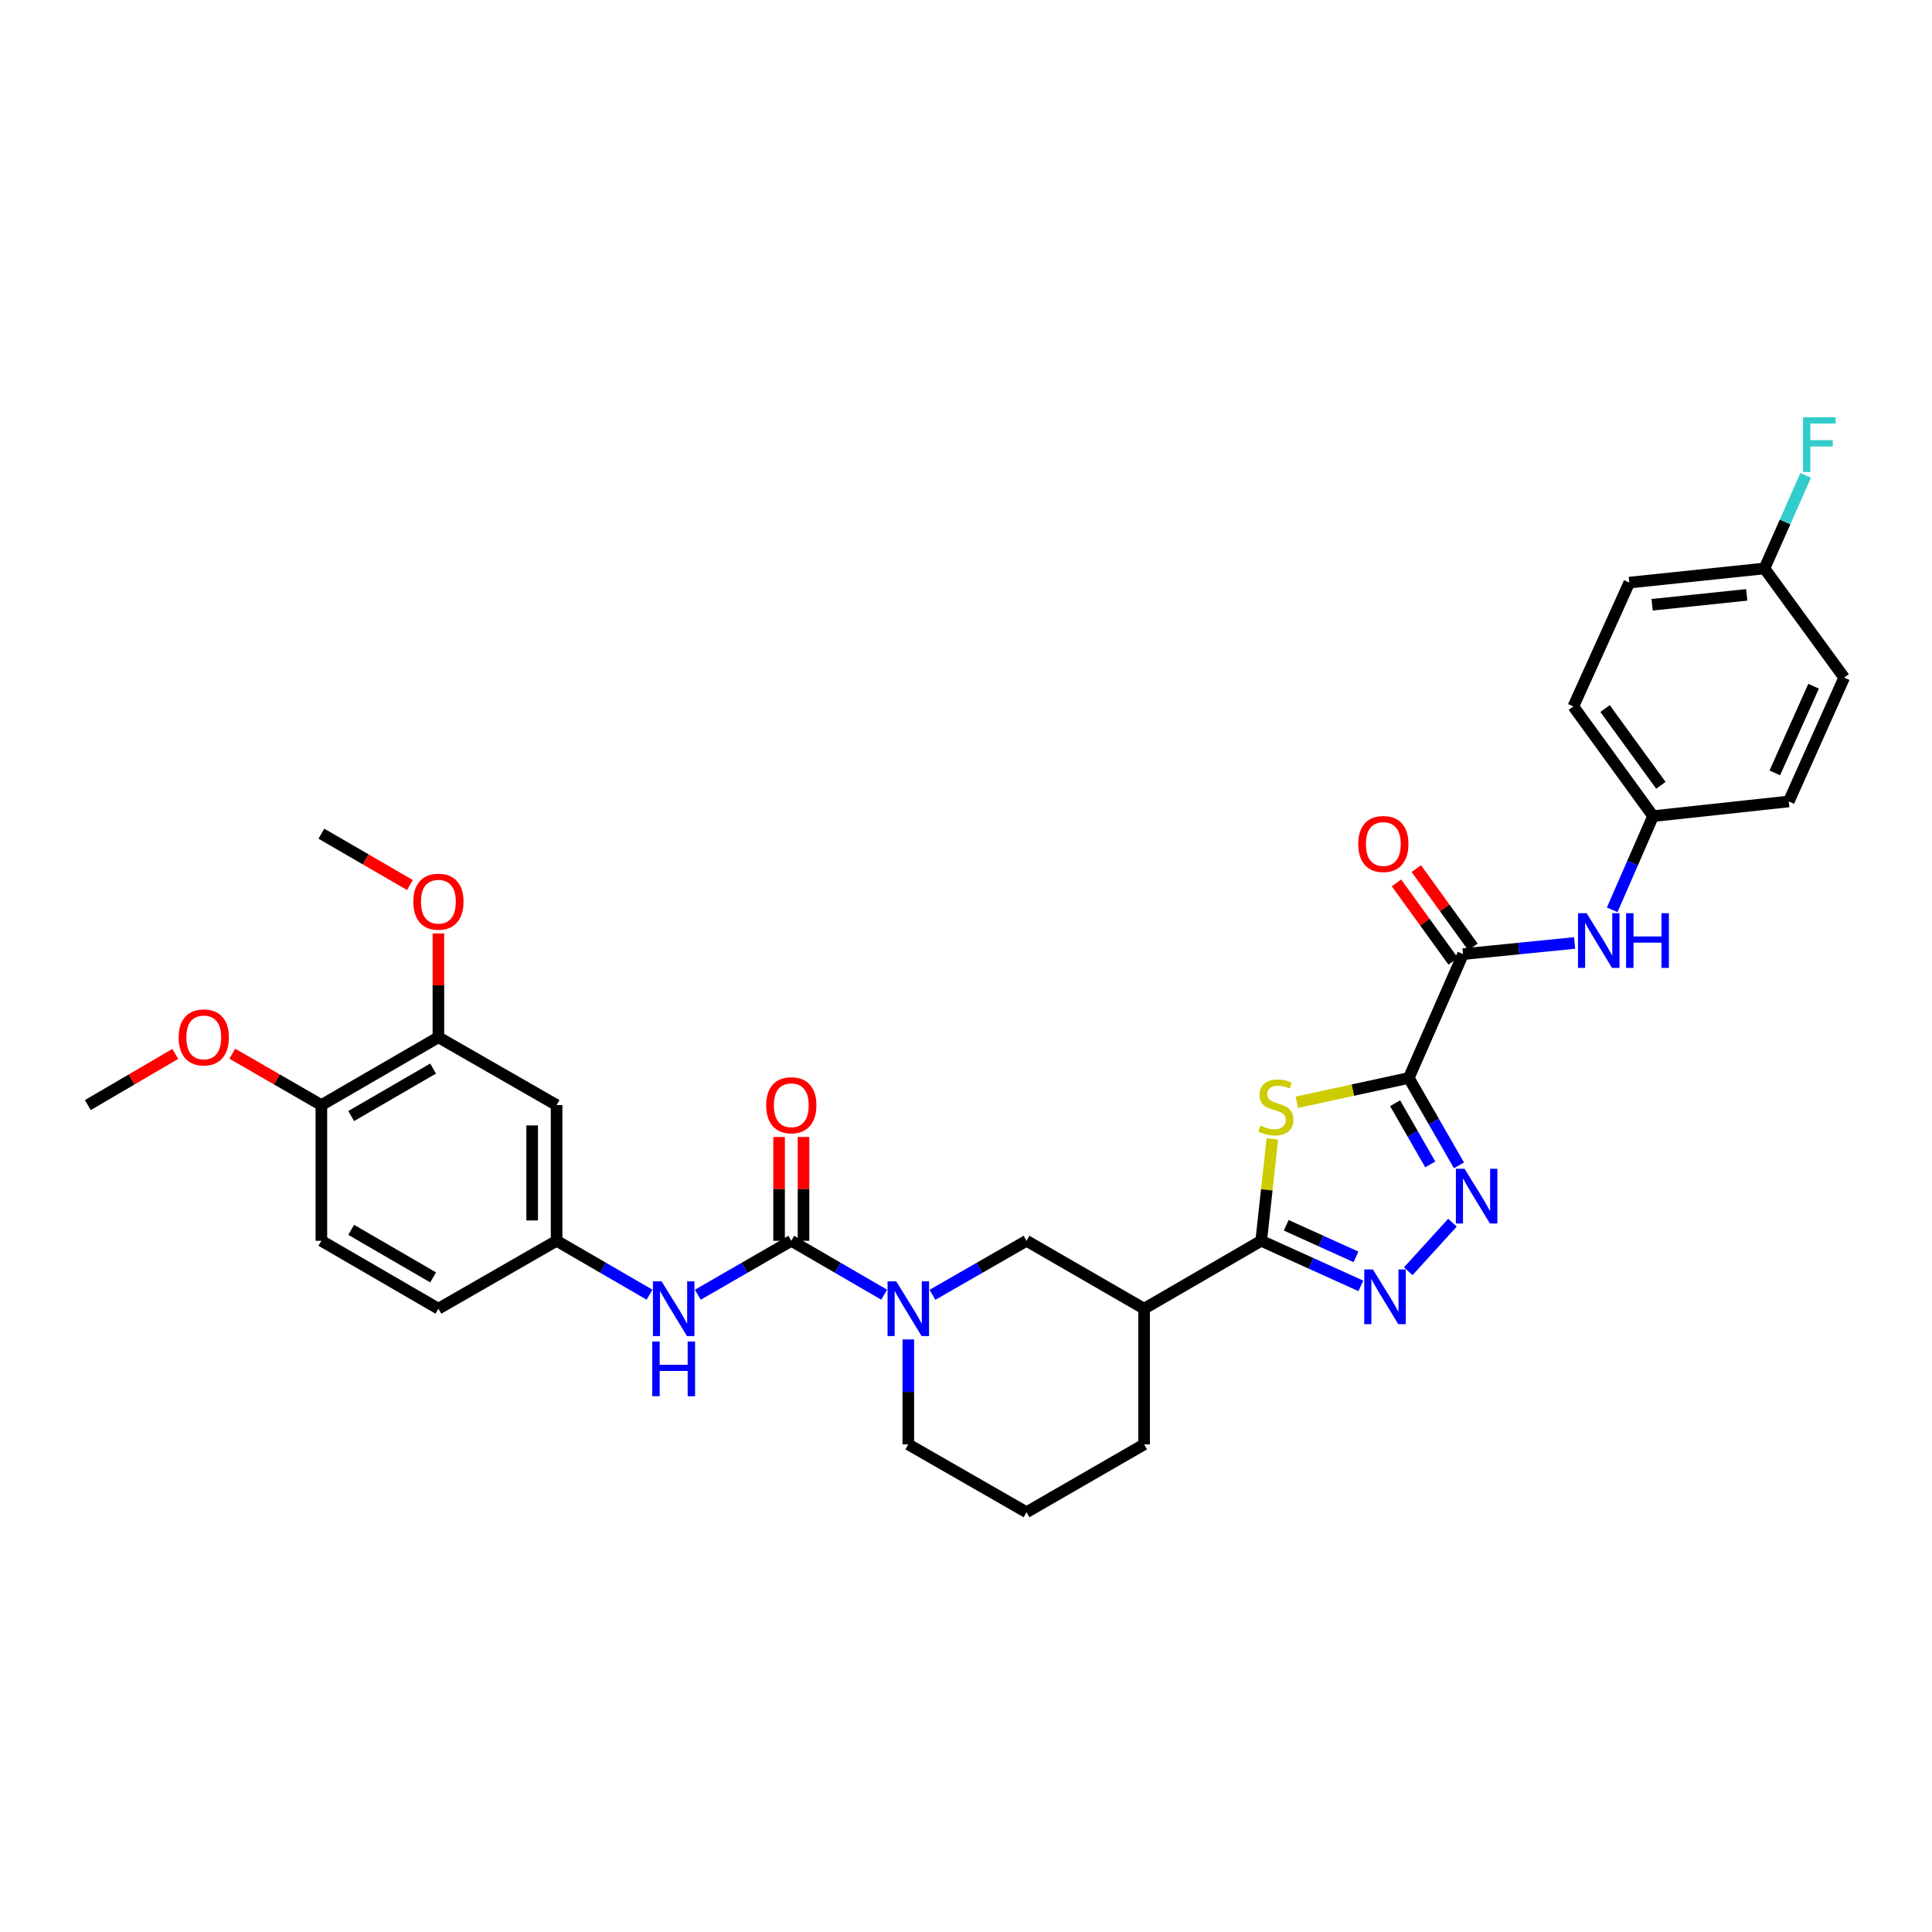 <?xml version='1.0' encoding='iso-8859-1'?>
<svg version='1.1' baseProfile='full'
              xmlns='http://www.w3.org/2000/svg'
                      xmlns:rdkit='http://www.rdkit.org/xml'
                      xmlns:xlink='http://www.w3.org/1999/xlink'
                  xml:space='preserve'
width='1000px' height='1000px' viewBox='0 0 1000 1000'>
<!-- END OF HEADER -->
<rect style='opacity:1.0;fill:#FFFFFF;stroke:none' width='1000' height='1000' x='0' y='0'> </rect>
<path class='bond-0' d='M 729.18,557.954 L 700.208,564.244' style='fill:none;fill-rule:evenodd;stroke:#000000;stroke-width:6px;stroke-linecap:butt;stroke-linejoin:miter;stroke-opacity:1' />
<path class='bond-0' d='M 700.208,564.244 L 671.236,570.534' style='fill:none;fill-rule:evenodd;stroke:#CCCC00;stroke-width:6px;stroke-linecap:butt;stroke-linejoin:miter;stroke-opacity:1' />
<path class='bond-2' d='M 729.18,557.954 L 742.169,580.57' style='fill:none;fill-rule:evenodd;stroke:#000000;stroke-width:6px;stroke-linecap:butt;stroke-linejoin:miter;stroke-opacity:1' />
<path class='bond-2' d='M 742.169,580.57 L 755.157,603.186' style='fill:none;fill-rule:evenodd;stroke:#0000FF;stroke-width:6px;stroke-linecap:butt;stroke-linejoin:miter;stroke-opacity:1' />
<path class='bond-2' d='M 722.112,571.036 L 731.204,586.867' style='fill:none;fill-rule:evenodd;stroke:#000000;stroke-width:6px;stroke-linecap:butt;stroke-linejoin:miter;stroke-opacity:1' />
<path class='bond-2' d='M 731.204,586.867 L 740.296,602.698' style='fill:none;fill-rule:evenodd;stroke:#0000FF;stroke-width:6px;stroke-linecap:butt;stroke-linejoin:miter;stroke-opacity:1' />
<path class='bond-6' d='M 729.18,557.954 L 757.278,493.849' style='fill:none;fill-rule:evenodd;stroke:#000000;stroke-width:6px;stroke-linecap:butt;stroke-linejoin:miter;stroke-opacity:1' />
<path class='bond-1' d='M 658.574,589.512 L 655.685,615.872' style='fill:none;fill-rule:evenodd;stroke:#CCCC00;stroke-width:6px;stroke-linecap:butt;stroke-linejoin:miter;stroke-opacity:1' />
<path class='bond-1' d='M 655.685,615.872 L 652.796,642.233' style='fill:none;fill-rule:evenodd;stroke:#000000;stroke-width:6px;stroke-linecap:butt;stroke-linejoin:miter;stroke-opacity:1' />
<path class='bond-7' d='M 652.796,642.233 L 592.189,677.376' style='fill:none;fill-rule:evenodd;stroke:#000000;stroke-width:6px;stroke-linecap:butt;stroke-linejoin:miter;stroke-opacity:1' />
<path class='bond-33' d='M 652.796,642.233 L 678.585,653.901' style='fill:none;fill-rule:evenodd;stroke:#000000;stroke-width:6px;stroke-linecap:butt;stroke-linejoin:miter;stroke-opacity:1' />
<path class='bond-33' d='M 678.585,653.901 L 704.375,665.569' style='fill:none;fill-rule:evenodd;stroke:#0000FF;stroke-width:6px;stroke-linecap:butt;stroke-linejoin:miter;stroke-opacity:1' />
<path class='bond-33' d='M 665.745,634.214 L 683.797,642.381' style='fill:none;fill-rule:evenodd;stroke:#000000;stroke-width:6px;stroke-linecap:butt;stroke-linejoin:miter;stroke-opacity:1' />
<path class='bond-33' d='M 683.797,642.381 L 701.85,650.548' style='fill:none;fill-rule:evenodd;stroke:#0000FF;stroke-width:6px;stroke-linecap:butt;stroke-linejoin:miter;stroke-opacity:1' />
<path class='bond-3' d='M 751.8,632.845 L 728.91,657.997' style='fill:none;fill-rule:evenodd;stroke:#0000FF;stroke-width:6px;stroke-linecap:butt;stroke-linejoin:miter;stroke-opacity:1' />
<path class='bond-4' d='M 409.574,642.233 L 433.611,656.181' style='fill:none;fill-rule:evenodd;stroke:#000000;stroke-width:6px;stroke-linecap:butt;stroke-linejoin:miter;stroke-opacity:1' />
<path class='bond-4' d='M 433.611,656.181 L 457.648,670.129' style='fill:none;fill-rule:evenodd;stroke:#0000FF;stroke-width:6px;stroke-linecap:butt;stroke-linejoin:miter;stroke-opacity:1' />
<path class='bond-8' d='M 409.574,642.233 L 385.382,656.198' style='fill:none;fill-rule:evenodd;stroke:#000000;stroke-width:6px;stroke-linecap:butt;stroke-linejoin:miter;stroke-opacity:1' />
<path class='bond-8' d='M 385.382,656.198 L 361.191,670.162' style='fill:none;fill-rule:evenodd;stroke:#0000FF;stroke-width:6px;stroke-linecap:butt;stroke-linejoin:miter;stroke-opacity:1' />
<path class='bond-14' d='M 415.896,642.233 L 415.896,615.369' style='fill:none;fill-rule:evenodd;stroke:#000000;stroke-width:6px;stroke-linecap:butt;stroke-linejoin:miter;stroke-opacity:1' />
<path class='bond-14' d='M 415.896,615.369 L 415.896,588.505' style='fill:none;fill-rule:evenodd;stroke:#FF0000;stroke-width:6px;stroke-linecap:butt;stroke-linejoin:miter;stroke-opacity:1' />
<path class='bond-14' d='M 403.252,642.233 L 403.252,615.369' style='fill:none;fill-rule:evenodd;stroke:#000000;stroke-width:6px;stroke-linecap:butt;stroke-linejoin:miter;stroke-opacity:1' />
<path class='bond-14' d='M 403.252,615.369 L 403.252,588.505' style='fill:none;fill-rule:evenodd;stroke:#FF0000;stroke-width:6px;stroke-linecap:butt;stroke-linejoin:miter;stroke-opacity:1' />
<path class='bond-5' d='M 482.643,670.194 L 506.983,656.214' style='fill:none;fill-rule:evenodd;stroke:#0000FF;stroke-width:6px;stroke-linecap:butt;stroke-linejoin:miter;stroke-opacity:1' />
<path class='bond-5' d='M 506.983,656.214 L 531.322,642.233' style='fill:none;fill-rule:evenodd;stroke:#000000;stroke-width:6px;stroke-linecap:butt;stroke-linejoin:miter;stroke-opacity:1' />
<path class='bond-35' d='M 470.139,693.292 L 470.139,720.453' style='fill:none;fill-rule:evenodd;stroke:#0000FF;stroke-width:6px;stroke-linecap:butt;stroke-linejoin:miter;stroke-opacity:1' />
<path class='bond-35' d='M 470.139,720.453 L 470.139,747.614' style='fill:none;fill-rule:evenodd;stroke:#000000;stroke-width:6px;stroke-linecap:butt;stroke-linejoin:miter;stroke-opacity:1' />
<path class='bond-10' d='M 757.278,493.849 L 786.144,490.964' style='fill:none;fill-rule:evenodd;stroke:#000000;stroke-width:6px;stroke-linecap:butt;stroke-linejoin:miter;stroke-opacity:1' />
<path class='bond-10' d='M 786.144,490.964 L 815.011,488.08' style='fill:none;fill-rule:evenodd;stroke:#0000FF;stroke-width:6px;stroke-linecap:butt;stroke-linejoin:miter;stroke-opacity:1' />
<path class='bond-15' d='M 762.401,490.144 L 747.739,469.868' style='fill:none;fill-rule:evenodd;stroke:#000000;stroke-width:6px;stroke-linecap:butt;stroke-linejoin:miter;stroke-opacity:1' />
<path class='bond-15' d='M 747.739,469.868 L 733.078,449.591' style='fill:none;fill-rule:evenodd;stroke:#FF0000;stroke-width:6px;stroke-linecap:butt;stroke-linejoin:miter;stroke-opacity:1' />
<path class='bond-15' d='M 752.155,497.553 L 737.493,477.276' style='fill:none;fill-rule:evenodd;stroke:#000000;stroke-width:6px;stroke-linecap:butt;stroke-linejoin:miter;stroke-opacity:1' />
<path class='bond-15' d='M 737.493,477.276 L 722.832,457' style='fill:none;fill-rule:evenodd;stroke:#FF0000;stroke-width:6px;stroke-linecap:butt;stroke-linejoin:miter;stroke-opacity:1' />
<path class='bond-9' d='M 592.189,677.376 L 531.322,642.233' style='fill:none;fill-rule:evenodd;stroke:#000000;stroke-width:6px;stroke-linecap:butt;stroke-linejoin:miter;stroke-opacity:1' />
<path class='bond-24' d='M 592.189,677.376 L 592.189,747.614' style='fill:none;fill-rule:evenodd;stroke:#000000;stroke-width:6px;stroke-linecap:butt;stroke-linejoin:miter;stroke-opacity:1' />
<path class='bond-13' d='M 336.202,670.132 L 312.148,656.183' style='fill:none;fill-rule:evenodd;stroke:#0000FF;stroke-width:6px;stroke-linecap:butt;stroke-linejoin:miter;stroke-opacity:1' />
<path class='bond-13' d='M 312.148,656.183 L 288.093,642.233' style='fill:none;fill-rule:evenodd;stroke:#000000;stroke-width:6px;stroke-linecap:butt;stroke-linejoin:miter;stroke-opacity:1' />
<path class='bond-18' d='M 834.463,470.914 L 845.045,446.673' style='fill:none;fill-rule:evenodd;stroke:#0000FF;stroke-width:6px;stroke-linecap:butt;stroke-linejoin:miter;stroke-opacity:1' />
<path class='bond-18' d='M 845.045,446.673 L 855.627,422.431' style='fill:none;fill-rule:evenodd;stroke:#000000;stroke-width:6px;stroke-linecap:butt;stroke-linejoin:miter;stroke-opacity:1' />
<path class='bond-11' d='M 288.093,571.989 L 288.093,642.233' style='fill:none;fill-rule:evenodd;stroke:#000000;stroke-width:6px;stroke-linecap:butt;stroke-linejoin:miter;stroke-opacity:1' />
<path class='bond-11' d='M 275.449,582.525 L 275.449,631.696' style='fill:none;fill-rule:evenodd;stroke:#000000;stroke-width:6px;stroke-linecap:butt;stroke-linejoin:miter;stroke-opacity:1' />
<path class='bond-12' d='M 288.093,571.989 L 226.917,536.88' style='fill:none;fill-rule:evenodd;stroke:#000000;stroke-width:6px;stroke-linecap:butt;stroke-linejoin:miter;stroke-opacity:1' />
<path class='bond-22' d='M 226.917,536.88 L 226.917,510.016' style='fill:none;fill-rule:evenodd;stroke:#000000;stroke-width:6px;stroke-linecap:butt;stroke-linejoin:miter;stroke-opacity:1' />
<path class='bond-22' d='M 226.917,510.016 L 226.917,483.152' style='fill:none;fill-rule:evenodd;stroke:#FF0000;stroke-width:6px;stroke-linecap:butt;stroke-linejoin:miter;stroke-opacity:1' />
<path class='bond-36' d='M 226.917,536.88 L 166.345,571.989' style='fill:none;fill-rule:evenodd;stroke:#000000;stroke-width:6px;stroke-linecap:butt;stroke-linejoin:miter;stroke-opacity:1' />
<path class='bond-36' d='M 224.172,553.086 L 181.772,577.662' style='fill:none;fill-rule:evenodd;stroke:#000000;stroke-width:6px;stroke-linecap:butt;stroke-linejoin:miter;stroke-opacity:1' />
<path class='bond-19' d='M 288.093,642.233 L 226.917,677.376' style='fill:none;fill-rule:evenodd;stroke:#000000;stroke-width:6px;stroke-linecap:butt;stroke-linejoin:miter;stroke-opacity:1' />
<path class='bond-16' d='M 166.345,571.989 L 166.345,642.233' style='fill:none;fill-rule:evenodd;stroke:#000000;stroke-width:6px;stroke-linecap:butt;stroke-linejoin:miter;stroke-opacity:1' />
<path class='bond-29' d='M 166.345,571.989 L 143.283,558.689' style='fill:none;fill-rule:evenodd;stroke:#000000;stroke-width:6px;stroke-linecap:butt;stroke-linejoin:miter;stroke-opacity:1' />
<path class='bond-29' d='M 143.283,558.689 L 120.221,545.39' style='fill:none;fill-rule:evenodd;stroke:#FF0000;stroke-width:6px;stroke-linecap:butt;stroke-linejoin:miter;stroke-opacity:1' />
<path class='bond-17' d='M 166.345,642.233 L 226.917,677.376' style='fill:none;fill-rule:evenodd;stroke:#000000;stroke-width:6px;stroke-linecap:butt;stroke-linejoin:miter;stroke-opacity:1' />
<path class='bond-17' d='M 181.777,636.568 L 224.177,661.168' style='fill:none;fill-rule:evenodd;stroke:#000000;stroke-width:6px;stroke-linecap:butt;stroke-linejoin:miter;stroke-opacity:1' />
<path class='bond-25' d='M 855.627,422.431 L 925.872,414.83' style='fill:none;fill-rule:evenodd;stroke:#000000;stroke-width:6px;stroke-linecap:butt;stroke-linejoin:miter;stroke-opacity:1' />
<path class='bond-26' d='M 855.627,422.431 L 814.365,365.652' style='fill:none;fill-rule:evenodd;stroke:#000000;stroke-width:6px;stroke-linecap:butt;stroke-linejoin:miter;stroke-opacity:1' />
<path class='bond-26' d='M 859.666,406.481 L 830.783,366.736' style='fill:none;fill-rule:evenodd;stroke:#000000;stroke-width:6px;stroke-linecap:butt;stroke-linejoin:miter;stroke-opacity:1' />
<path class='bond-20' d='M 913.284,294.235 L 843.327,301.547' style='fill:none;fill-rule:evenodd;stroke:#000000;stroke-width:6px;stroke-linecap:butt;stroke-linejoin:miter;stroke-opacity:1' />
<path class='bond-20' d='M 904.105,307.907 L 855.135,313.026' style='fill:none;fill-rule:evenodd;stroke:#000000;stroke-width:6px;stroke-linecap:butt;stroke-linejoin:miter;stroke-opacity:1' />
<path class='bond-23' d='M 913.284,294.235 L 923.956,270.145' style='fill:none;fill-rule:evenodd;stroke:#000000;stroke-width:6px;stroke-linecap:butt;stroke-linejoin:miter;stroke-opacity:1' />
<path class='bond-23' d='M 923.956,270.145 L 934.627,246.056' style='fill:none;fill-rule:evenodd;stroke:#33CCCC;stroke-width:6px;stroke-linecap:butt;stroke-linejoin:miter;stroke-opacity:1' />
<path class='bond-34' d='M 913.284,294.235 L 954.545,350.739' style='fill:none;fill-rule:evenodd;stroke:#000000;stroke-width:6px;stroke-linecap:butt;stroke-linejoin:miter;stroke-opacity:1' />
<path class='bond-21' d='M 470.139,747.614 L 531.322,782.729' style='fill:none;fill-rule:evenodd;stroke:#000000;stroke-width:6px;stroke-linecap:butt;stroke-linejoin:miter;stroke-opacity:1' />
<path class='bond-31' d='M 212.167,458.081 L 189.256,444.794' style='fill:none;fill-rule:evenodd;stroke:#FF0000;stroke-width:6px;stroke-linecap:butt;stroke-linejoin:miter;stroke-opacity:1' />
<path class='bond-31' d='M 189.256,444.794 L 166.345,431.507' style='fill:none;fill-rule:evenodd;stroke:#000000;stroke-width:6px;stroke-linecap:butt;stroke-linejoin:miter;stroke-opacity:1' />
<path class='bond-30' d='M 592.189,747.614 L 531.322,782.729' style='fill:none;fill-rule:evenodd;stroke:#000000;stroke-width:6px;stroke-linecap:butt;stroke-linejoin:miter;stroke-opacity:1' />
<path class='bond-28' d='M 925.872,414.83 L 954.545,350.739' style='fill:none;fill-rule:evenodd;stroke:#000000;stroke-width:6px;stroke-linecap:butt;stroke-linejoin:miter;stroke-opacity:1' />
<path class='bond-28' d='M 918.631,400.053 L 938.703,355.189' style='fill:none;fill-rule:evenodd;stroke:#000000;stroke-width:6px;stroke-linecap:butt;stroke-linejoin:miter;stroke-opacity:1' />
<path class='bond-27' d='M 814.365,365.652 L 843.327,301.547' style='fill:none;fill-rule:evenodd;stroke:#000000;stroke-width:6px;stroke-linecap:butt;stroke-linejoin:miter;stroke-opacity:1' />
<path class='bond-32' d='M 90.726,545.503 L 68.09,558.746' style='fill:none;fill-rule:evenodd;stroke:#FF0000;stroke-width:6px;stroke-linecap:butt;stroke-linejoin:miter;stroke-opacity:1' />
<path class='bond-32' d='M 68.09,558.746 L 45.455,571.989' style='fill:none;fill-rule:evenodd;stroke:#000000;stroke-width:6px;stroke-linecap:butt;stroke-linejoin:miter;stroke-opacity:1' />
<path  class='atom-1' d='M 652.396 582.608
Q 652.716 582.728, 654.036 583.288
Q 655.356 583.848, 656.796 584.208
Q 658.276 584.528, 659.716 584.528
Q 662.396 584.528, 663.956 583.248
Q 665.516 581.928, 665.516 579.648
Q 665.516 578.088, 664.716 577.128
Q 663.956 576.168, 662.756 575.648
Q 661.556 575.128, 659.556 574.528
Q 657.036 573.768, 655.516 573.048
Q 654.036 572.328, 652.956 570.808
Q 651.916 569.288, 651.916 566.728
Q 651.916 563.168, 654.316 560.968
Q 656.756 558.768, 661.556 558.768
Q 664.836 558.768, 668.556 560.328
L 667.636 563.408
Q 664.236 562.008, 661.676 562.008
Q 658.916 562.008, 657.396 563.168
Q 655.876 564.288, 655.916 566.248
Q 655.916 567.768, 656.676 568.688
Q 657.476 569.608, 658.596 570.128
Q 659.756 570.648, 661.676 571.248
Q 664.236 572.048, 665.756 572.848
Q 667.276 573.648, 668.356 575.288
Q 669.476 576.888, 669.476 579.648
Q 669.476 583.568, 666.836 585.688
Q 664.236 587.768, 659.876 587.768
Q 657.356 587.768, 655.436 587.208
Q 653.556 586.688, 651.316 585.768
L 652.396 582.608
' fill='#CCCC00'/>
<path  class='atom-3' d='M 758.042 604.949
L 767.322 619.949
Q 768.242 621.429, 769.722 624.109
Q 771.202 626.789, 771.282 626.949
L 771.282 604.949
L 775.042 604.949
L 775.042 633.269
L 771.162 633.269
L 761.202 616.869
Q 760.042 614.949, 758.802 612.749
Q 757.602 610.549, 757.242 609.869
L 757.242 633.269
L 753.562 633.269
L 753.562 604.949
L 758.042 604.949
' fill='#0000FF'/>
<path  class='atom-4' d='M 710.613 657.063
L 719.893 672.063
Q 720.813 673.543, 722.293 676.223
Q 723.773 678.903, 723.853 679.063
L 723.853 657.063
L 727.613 657.063
L 727.613 685.383
L 723.733 685.383
L 713.773 668.983
Q 712.613 667.063, 711.373 664.863
Q 710.173 662.663, 709.813 661.983
L 709.813 685.383
L 706.133 685.383
L 706.133 657.063
L 710.613 657.063
' fill='#0000FF'/>
<path  class='atom-6' d='M 463.879 663.216
L 473.159 678.216
Q 474.079 679.696, 475.559 682.376
Q 477.039 685.056, 477.119 685.216
L 477.119 663.216
L 480.879 663.216
L 480.879 691.536
L 476.999 691.536
L 467.039 675.136
Q 465.879 673.216, 464.639 671.016
Q 463.439 668.816, 463.079 668.136
L 463.079 691.536
L 459.399 691.536
L 459.399 663.216
L 463.879 663.216
' fill='#0000FF'/>
<path  class='atom-9' d='M 342.433 663.216
L 351.713 678.216
Q 352.633 679.696, 354.113 682.376
Q 355.593 685.056, 355.673 685.216
L 355.673 663.216
L 359.433 663.216
L 359.433 691.536
L 355.553 691.536
L 345.593 675.136
Q 344.433 673.216, 343.193 671.016
Q 341.993 668.816, 341.633 668.136
L 341.633 691.536
L 337.953 691.536
L 337.953 663.216
L 342.433 663.216
' fill='#0000FF'/>
<path  class='atom-9' d='M 337.613 694.368
L 341.453 694.368
L 341.453 706.408
L 355.933 706.408
L 355.933 694.368
L 359.773 694.368
L 359.773 722.688
L 355.933 722.688
L 355.933 709.608
L 341.453 709.608
L 341.453 722.688
L 337.613 722.688
L 337.613 694.368
' fill='#0000FF'/>
<path  class='atom-11' d='M 821.255 472.671
L 830.535 487.671
Q 831.455 489.151, 832.935 491.831
Q 834.415 494.511, 834.495 494.671
L 834.495 472.671
L 838.255 472.671
L 838.255 500.991
L 834.375 500.991
L 824.415 484.591
Q 823.255 482.671, 822.015 480.471
Q 820.815 478.271, 820.455 477.591
L 820.455 500.991
L 816.775 500.991
L 816.775 472.671
L 821.255 472.671
' fill='#0000FF'/>
<path  class='atom-11' d='M 841.655 472.671
L 845.495 472.671
L 845.495 484.711
L 859.975 484.711
L 859.975 472.671
L 863.815 472.671
L 863.815 500.991
L 859.975 500.991
L 859.975 487.911
L 845.495 487.911
L 845.495 500.991
L 841.655 500.991
L 841.655 472.671
' fill='#0000FF'/>
<path  class='atom-15' d='M 396.574 572.069
Q 396.574 565.269, 399.934 561.469
Q 403.294 557.669, 409.574 557.669
Q 415.854 557.669, 419.214 561.469
Q 422.574 565.269, 422.574 572.069
Q 422.574 578.949, 419.174 582.869
Q 415.774 586.749, 409.574 586.749
Q 403.334 586.749, 399.934 582.869
Q 396.574 578.989, 396.574 572.069
M 409.574 583.549
Q 413.894 583.549, 416.214 580.669
Q 418.574 577.749, 418.574 572.069
Q 418.574 566.509, 416.214 563.709
Q 413.894 560.869, 409.574 560.869
Q 405.254 560.869, 402.894 563.669
Q 400.574 566.469, 400.574 572.069
Q 400.574 577.789, 402.894 580.669
Q 405.254 583.549, 409.574 583.549
' fill='#FF0000'/>
<path  class='atom-16' d='M 703.009 436.855
Q 703.009 430.055, 706.369 426.255
Q 709.729 422.455, 716.009 422.455
Q 722.289 422.455, 725.649 426.255
Q 729.009 430.055, 729.009 436.855
Q 729.009 443.735, 725.609 447.655
Q 722.209 451.535, 716.009 451.535
Q 709.769 451.535, 706.369 447.655
Q 703.009 443.775, 703.009 436.855
M 716.009 448.335
Q 720.329 448.335, 722.649 445.455
Q 725.009 442.535, 725.009 436.855
Q 725.009 431.295, 722.649 428.495
Q 720.329 425.655, 716.009 425.655
Q 711.689 425.655, 709.329 428.455
Q 707.009 431.255, 707.009 436.855
Q 707.009 442.575, 709.329 445.455
Q 711.689 448.335, 716.009 448.335
' fill='#FF0000'/>
<path  class='atom-23' d='M 213.917 466.716
Q 213.917 459.916, 217.277 456.116
Q 220.637 452.316, 226.917 452.316
Q 233.197 452.316, 236.557 456.116
Q 239.917 459.916, 239.917 466.716
Q 239.917 473.596, 236.517 477.516
Q 233.117 481.396, 226.917 481.396
Q 220.677 481.396, 217.277 477.516
Q 213.917 473.636, 213.917 466.716
M 226.917 478.196
Q 231.237 478.196, 233.557 475.316
Q 235.917 472.396, 235.917 466.716
Q 235.917 461.156, 233.557 458.356
Q 231.237 455.516, 226.917 455.516
Q 222.597 455.516, 220.237 458.316
Q 217.917 461.116, 217.917 466.716
Q 217.917 472.436, 220.237 475.316
Q 222.597 478.196, 226.917 478.196
' fill='#FF0000'/>
<path  class='atom-24' d='M 933.257 215.983
L 950.097 215.983
L 950.097 219.223
L 937.057 219.223
L 937.057 227.823
L 948.657 227.823
L 948.657 231.103
L 937.057 231.103
L 937.057 244.303
L 933.257 244.303
L 933.257 215.983
' fill='#33CCCC'/>
<path  class='atom-30' d='M 92.465 536.96
Q 92.465 530.16, 95.825 526.36
Q 99.184 522.56, 105.464 522.56
Q 111.744 522.56, 115.104 526.36
Q 118.464 530.16, 118.464 536.96
Q 118.464 543.84, 115.064 547.76
Q 111.664 551.64, 105.464 551.64
Q 99.225 551.64, 95.825 547.76
Q 92.465 543.88, 92.465 536.96
M 105.464 548.44
Q 109.784 548.44, 112.104 545.56
Q 114.464 542.64, 114.464 536.96
Q 114.464 531.4, 112.104 528.6
Q 109.784 525.76, 105.464 525.76
Q 101.144 525.76, 98.784 528.56
Q 96.465 531.36, 96.465 536.96
Q 96.465 542.68, 98.784 545.56
Q 101.144 548.44, 105.464 548.44
' fill='#FF0000'/>
</svg>
